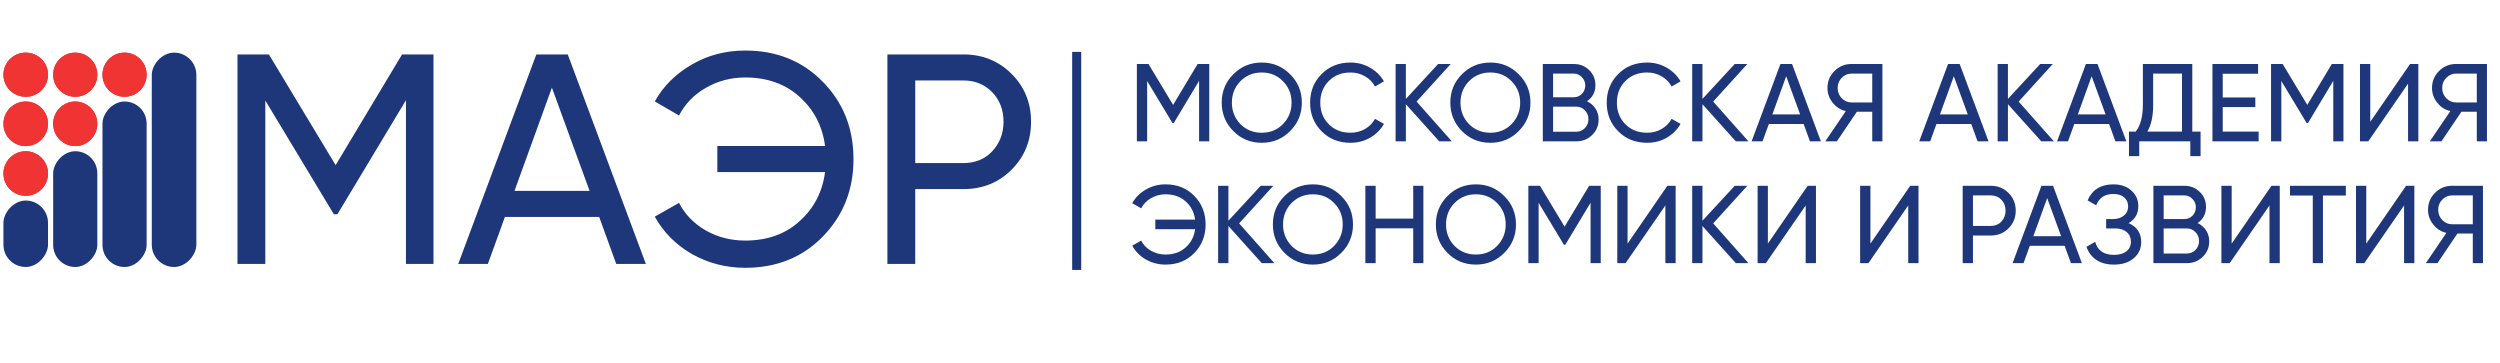 <?xml version="1.0" encoding="UTF-8"?> <svg xmlns="http://www.w3.org/2000/svg" width="3325" height="483" viewBox="0 0 3325 483" fill="none"> <path d="M1592.88 85.1H1608.31V188H1594.79V107.591L1561.12 163.598H1559.36L1525.7 107.738V188H1512.03V85.1H1527.46L1560.24 139.49L1592.88 85.1ZM1624.88 136.55C1624.88 121.654 1630.02 109.061 1640.31 98.771C1650.6 88.383 1663.19 83.189 1678.09 83.189C1692.99 83.189 1705.58 88.383 1715.87 98.771C1726.26 109.061 1731.45 121.654 1731.45 136.55C1731.45 151.348 1726.26 163.941 1715.87 174.329C1705.58 184.717 1692.99 189.911 1678.09 189.911C1663.19 189.911 1650.6 184.717 1640.31 174.329C1630.02 163.843 1624.88 151.25 1624.88 136.55ZM1717.78 136.55C1717.78 125.182 1713.96 115.676 1706.31 108.032C1698.87 100.29 1689.46 96.419 1678.09 96.419C1666.82 96.419 1657.36 100.29 1649.72 108.032C1642.17 115.774 1638.4 125.28 1638.4 136.55C1638.4 147.722 1642.17 157.228 1649.72 165.068C1657.36 172.712 1666.82 176.534 1678.09 176.534C1689.46 176.534 1698.87 172.712 1706.31 165.068C1713.96 157.228 1717.78 147.722 1717.78 136.55ZM1796.25 189.911C1780.57 189.911 1767.68 184.766 1757.59 174.476C1747.49 164.284 1742.45 151.642 1742.45 136.55C1742.45 121.458 1747.49 108.816 1757.59 98.624C1767.68 88.334 1780.57 83.189 1796.25 83.189C1805.56 83.189 1814.18 85.443 1822.12 89.951C1830.06 94.459 1836.23 100.535 1840.64 108.179L1828.74 115.088C1825.8 109.404 1821.39 104.896 1815.51 101.564C1809.72 98.134 1803.3 96.419 1796.25 96.419C1784.29 96.419 1774.59 100.241 1767.14 107.885C1759.69 115.431 1755.97 124.986 1755.97 136.55C1755.97 148.016 1759.69 157.522 1767.14 165.068C1774.59 172.712 1784.29 176.534 1796.25 176.534C1803.3 176.534 1809.72 174.868 1815.51 171.536C1821.39 168.106 1825.8 163.598 1828.74 158.012L1840.64 164.774C1836.33 172.418 1830.21 178.543 1822.27 183.149C1814.43 187.657 1805.75 189.911 1796.25 189.911ZM1884.06 135.08L1930.95 188H1914.19L1869.8 138.608V188H1856.13V85.1H1869.8V131.552L1912.72 85.1H1929.48L1884.06 135.08ZM1928.92 136.55C1928.92 121.654 1934.07 109.061 1944.36 98.771C1954.65 88.383 1967.24 83.189 1982.14 83.189C1997.03 83.189 2009.63 88.383 2019.92 98.771C2030.3 109.061 2035.5 121.654 2035.5 136.55C2035.5 151.348 2030.3 163.941 2019.92 174.329C2009.63 184.717 1997.03 189.911 1982.14 189.911C1967.24 189.911 1954.65 184.717 1944.36 174.329C1934.07 163.843 1928.92 151.25 1928.92 136.55ZM2021.83 136.55C2021.83 125.182 2018.01 115.676 2010.36 108.032C2002.91 100.29 1993.51 96.419 1982.14 96.419C1970.87 96.419 1961.41 100.29 1953.77 108.032C1946.22 115.774 1942.45 125.28 1942.45 136.55C1942.45 147.722 1946.22 157.228 1953.77 165.068C1961.41 172.712 1970.87 176.534 1982.14 176.534C1993.51 176.534 2002.91 172.712 2010.36 165.068C2018.01 157.228 2021.83 147.722 2021.83 136.55ZM2110.73 134.639C2115.54 136.991 2119.31 140.274 2122.05 144.488C2124.8 148.702 2126.17 153.504 2126.17 158.894C2126.17 167.126 2123.28 174.035 2117.5 179.621C2111.71 185.207 2104.66 188 2096.33 188H2051.93V85.1H2093.09C2101.23 85.1 2108.04 87.795 2113.53 93.185C2119.11 98.575 2121.91 105.239 2121.91 113.177C2121.91 122.389 2118.18 129.543 2110.73 134.639ZM2093.09 97.889H2065.61V129.347H2093.09C2097.41 129.347 2101.03 127.828 2103.97 124.79C2106.91 121.752 2108.38 118.028 2108.38 113.618C2108.38 109.306 2106.86 105.631 2103.83 102.593C2100.89 99.457 2097.31 97.889 2093.09 97.889ZM2065.61 175.211H2096.33C2100.93 175.211 2104.81 173.594 2107.94 170.36C2111.08 167.126 2112.65 163.157 2112.65 158.453C2112.65 153.847 2111.03 149.927 2107.79 146.693C2104.76 143.459 2100.93 141.842 2096.33 141.842H2065.61V175.211ZM2190.74 189.911C2175.06 189.911 2162.17 184.766 2152.08 174.476C2141.98 164.284 2136.93 151.642 2136.93 136.55C2136.93 121.458 2141.98 108.816 2152.08 98.624C2162.17 88.334 2175.06 83.189 2190.74 83.189C2200.05 83.189 2208.67 85.443 2216.61 89.951C2224.55 94.459 2230.72 100.535 2235.13 108.179L2223.22 115.088C2220.28 109.404 2215.87 104.896 2209.99 101.564C2204.21 98.134 2197.79 96.419 2190.74 96.419C2178.78 96.419 2169.08 100.241 2161.63 107.885C2154.18 115.431 2150.46 124.986 2150.46 136.55C2150.46 148.016 2154.18 157.522 2161.63 165.068C2169.08 172.712 2178.78 176.534 2190.74 176.534C2197.79 176.534 2204.21 174.868 2209.99 171.536C2215.87 168.106 2220.28 163.598 2223.22 158.012L2235.13 164.774C2230.82 172.418 2224.69 178.543 2216.76 183.149C2208.92 187.657 2200.24 189.911 2190.74 189.911ZM2278.54 135.08L2325.44 188H2308.68L2264.28 138.608V188H2250.61V85.1H2264.28V131.552L2307.21 85.1H2323.97L2278.54 135.08ZM2421.79 188H2407.24L2398.86 164.921H2352.56L2344.18 188H2329.63L2367.99 85.1H2383.43L2421.79 188ZM2375.64 101.417L2357.26 152.132H2394.16L2375.64 101.417ZM2462.44 85.1H2503.6V188H2490.08V148.604H2469.64L2443.04 188H2427.6L2454.94 147.722C2447.89 146.154 2442.06 142.43 2437.45 136.55C2432.84 130.768 2430.54 124.251 2430.54 116.999C2430.54 108.179 2433.63 100.682 2439.8 94.508C2446.07 88.236 2453.62 85.1 2462.44 85.1ZM2462.44 136.256H2490.08V97.889H2462.44C2457.54 97.889 2453.23 99.751 2449.5 103.475C2445.88 107.101 2444.07 111.609 2444.07 116.999C2444.07 122.389 2445.88 126.946 2449.5 130.67C2453.23 134.394 2457.54 136.256 2462.44 136.256ZM2644.73 188H2630.18L2621.8 164.921H2575.5L2567.12 188H2552.57L2590.93 85.1H2606.37L2644.73 188ZM2598.58 101.417L2580.2 152.132H2617.1L2598.58 101.417ZM2684.8 135.08L2731.7 188H2714.94L2670.54 138.608V188H2656.87V85.1H2670.54V131.552L2713.47 85.1H2730.23L2684.8 135.08ZM2828.05 188H2813.5L2805.12 164.921H2758.82L2750.44 188H2735.88L2774.25 85.1H2789.69L2828.05 188ZM2781.9 101.417L2763.52 152.132H2800.42L2781.9 101.417ZM2915.75 85.1V175.064H2926.77V207.698H2913.1V188H2845.19V207.698H2831.52V175.064H2840.48C2846.85 167.028 2850.04 154.974 2850.04 138.902V85.1H2915.75ZM2855.92 175.064H2902.08V97.889H2863.71V139.196C2863.71 154.68 2861.11 166.636 2855.92 175.064ZM2956.22 142.43V175.064H3003.99V188H2942.55V85.1H3003.26V98.036H2956.22V129.641H2999.58V142.43H2956.22ZM3101.35 85.1H3116.78V188H3103.26V107.591L3069.6 163.598H3067.83L3034.17 107.738V188H3020.5V85.1H3035.93L3068.71 139.49L3101.35 85.1ZM3216.4 188H3202.73V111.266L3149.81 188H3138.79V85.1H3152.46V161.981L3205.38 85.1H3216.4V188ZM3266.49 85.1H3307.65V188H3294.13V148.604H3273.69L3247.09 188H3231.65L3258.99 147.722C3251.94 146.154 3246.11 142.43 3241.5 136.55C3236.89 130.768 3234.59 124.251 3234.59 116.999C3234.59 108.179 3237.68 100.682 3243.85 94.508C3250.12 88.236 3257.67 85.1 3266.49 85.1ZM3266.49 136.256H3294.13V97.889H3266.49C3261.59 97.889 3257.28 99.751 3253.55 103.475C3249.93 107.101 3248.12 111.609 3248.12 116.999C3248.12 122.389 3249.93 126.946 3253.55 130.67C3257.28 134.394 3261.59 136.256 3266.49 136.256ZM1550.25 245.189C1565.73 245.189 1578.47 250.334 1588.47 260.624C1598.46 270.816 1603.46 283.458 1603.46 298.55C1603.46 313.544 1598.46 326.186 1588.47 336.476C1578.47 346.766 1565.73 351.911 1550.25 351.911C1540.84 351.911 1532.12 349.657 1524.08 345.149C1516.14 340.543 1510.07 334.418 1505.85 326.774L1517.76 320.012C1520.6 325.598 1524.96 330.106 1530.84 333.536C1536.72 336.868 1543.19 338.534 1550.25 338.534C1561.03 338.534 1569.89 335.398 1576.85 329.126C1584.01 322.756 1588.22 314.671 1589.49 304.871H1536.57V292.082H1589.49C1588.22 282.282 1584.01 274.197 1576.85 267.827C1569.89 261.555 1561.03 258.419 1550.25 258.419C1543.19 258.419 1536.72 260.134 1530.84 263.564C1525.06 266.896 1520.7 271.404 1517.76 277.088L1505.85 270.179C1510.07 262.633 1516.19 256.557 1524.23 251.951C1532.07 247.443 1540.74 245.189 1550.25 245.189ZM1648.05 297.08L1694.94 350H1678.19L1633.79 300.608V350H1620.12V247.1H1633.79V293.552L1676.72 247.1H1693.47L1648.05 297.08ZM1692.92 298.55C1692.92 283.654 1698.06 271.061 1708.35 260.771C1718.64 250.383 1731.24 245.189 1746.13 245.189C1761.03 245.189 1773.62 250.383 1783.91 260.771C1794.3 271.061 1799.49 283.654 1799.49 298.55C1799.49 313.348 1794.3 325.941 1783.91 336.329C1773.62 346.717 1761.03 351.911 1746.13 351.911C1731.24 351.911 1718.64 346.717 1708.35 336.329C1698.06 325.843 1692.92 313.25 1692.92 298.55ZM1785.82 298.55C1785.82 287.182 1782 277.676 1774.36 270.032C1766.91 262.29 1757.5 258.419 1746.13 258.419C1734.86 258.419 1725.41 262.29 1717.76 270.032C1710.22 277.774 1706.44 287.28 1706.44 298.55C1706.44 309.722 1710.22 319.228 1717.76 327.068C1725.41 334.712 1734.86 338.534 1746.13 338.534C1757.5 338.534 1766.91 334.712 1774.36 327.068C1782 319.228 1785.82 309.722 1785.82 298.55ZM1879.58 290.759V247.1H1893.11V350H1879.58V303.695H1829.6V350H1815.93V247.1H1829.6V290.759H1879.58ZM1909.69 298.55C1909.69 283.654 1914.83 271.061 1925.12 260.771C1935.41 250.383 1948.01 245.189 1962.9 245.189C1977.8 245.189 1990.39 250.383 2000.68 260.771C2011.07 271.061 2016.26 283.654 2016.26 298.55C2016.26 313.348 2011.07 325.941 2000.68 336.329C1990.39 346.717 1977.8 351.911 1962.9 351.911C1948.01 351.911 1935.41 346.717 1925.12 336.329C1914.83 325.843 1909.69 313.25 1909.69 298.55ZM2002.59 298.55C2002.59 287.182 1998.77 277.676 1991.13 270.032C1983.68 262.29 1974.27 258.419 1962.9 258.419C1951.63 258.419 1942.17 262.29 1934.53 270.032C1926.98 277.774 1923.21 287.28 1923.21 298.55C1923.21 309.722 1926.98 319.228 1934.53 327.068C1942.17 334.712 1951.63 338.534 1962.9 338.534C1974.27 338.534 1983.68 334.712 1991.13 327.068C1998.77 319.228 2002.59 309.722 2002.59 298.55ZM2113.55 247.1H2128.98V350H2115.46V269.591L2081.8 325.598H2080.03L2046.37 269.738V350H2032.7V247.1H2048.13L2080.91 301.49L2113.55 247.1ZM2228.6 350H2214.93V273.266L2162.01 350H2150.99V247.1H2164.66V323.981L2217.58 247.1H2228.6V350ZM2278.54 297.08L2325.44 350H2308.68L2264.28 300.608V350H2250.61V247.1H2264.28V293.552L2307.21 247.1H2323.97L2278.54 297.08ZM2415.22 350H2401.55V273.266L2348.63 350H2337.61V247.1H2351.28V323.981L2404.2 247.1H2415.22V350ZM2551.6 350H2537.93V273.266L2485.01 350H2473.98V247.1H2487.66V323.981L2540.58 247.1H2551.6V350ZM2610.36 247.1H2647.7C2657.11 247.1 2665 250.285 2671.37 256.655C2677.74 263.025 2680.92 270.865 2680.92 280.175C2680.92 289.485 2677.74 297.325 2671.37 303.695C2665 310.065 2657.11 313.25 2647.7 313.25H2624.03V350H2610.36V247.1ZM2624.03 300.461H2647.7C2653.48 300.461 2658.19 298.55 2661.81 294.728C2665.54 290.71 2667.4 285.859 2667.4 280.175C2667.4 274.295 2665.54 269.444 2661.81 265.622C2658.09 261.8 2653.38 259.889 2647.7 259.889H2624.03V300.461ZM2768.91 350H2754.36L2745.98 326.921H2699.67L2691.29 350H2676.74L2715.11 247.1H2730.54L2768.91 350ZM2722.75 263.417L2704.38 314.132H2741.27L2722.75 263.417ZM2831.03 296.786C2842.2 301.588 2847.79 309.967 2847.79 321.923C2847.79 330.743 2844.45 337.946 2837.79 343.532C2831.22 349.118 2822.5 351.911 2811.62 351.911C2802.02 351.911 2794.13 349.804 2787.96 345.59C2781.88 341.376 2777.57 335.594 2775.02 328.244L2786.63 321.629C2789.67 333.193 2798 338.975 2811.62 338.975C2818.68 338.975 2824.17 337.407 2828.09 334.271C2832.11 331.135 2834.12 326.872 2834.12 321.482C2834.12 316.092 2832.25 311.829 2828.53 308.693C2824.81 305.459 2819.71 303.842 2813.24 303.842H2801.19V291.347H2809.86C2816.03 291.347 2820.98 289.828 2824.71 286.79C2828.53 283.654 2830.44 279.587 2830.44 274.589C2830.44 269.591 2828.68 265.573 2825.15 262.535C2821.62 259.497 2816.82 257.978 2810.74 257.978C2799.37 257.978 2791.78 263.025 2787.96 273.119L2776.49 266.504C2782.67 252.294 2794.08 245.189 2810.74 245.189C2820.64 245.189 2828.63 247.933 2834.7 253.421C2840.88 258.811 2843.96 265.769 2843.96 274.295C2843.96 284.193 2839.65 291.69 2831.03 296.786ZM2922.82 296.639C2927.63 298.991 2931.4 302.274 2934.14 306.488C2936.89 310.702 2938.26 315.504 2938.26 320.894C2938.26 329.126 2935.37 336.035 2929.59 341.621C2923.8 347.207 2916.75 350 2908.42 350H2864.02V247.1H2905.18C2913.32 247.1 2920.13 249.795 2925.62 255.185C2931.2 260.575 2934 267.239 2934 275.177C2934 284.389 2930.27 291.543 2922.82 296.639ZM2905.18 259.889H2877.69V291.347H2905.18C2909.5 291.347 2913.12 289.828 2916.06 286.79C2919 283.752 2920.47 280.028 2920.47 275.618C2920.47 271.306 2918.95 267.631 2915.91 264.593C2912.97 261.457 2909.4 259.889 2905.18 259.889ZM2877.69 337.211H2908.42C2913.02 337.211 2916.89 335.594 2920.03 332.36C2923.17 329.126 2924.73 325.157 2924.73 320.453C2924.73 315.847 2923.12 311.927 2919.88 308.693C2916.85 305.459 2913.02 303.842 2908.42 303.842H2877.69V337.211ZM3032.08 350H3018.41V273.266L2965.49 350H2954.46V247.1H2968.13V323.981L3021.05 247.1H3032.08V350ZM3045.71 247.1H3119.95V260.036H3089.52V350H3075.99V260.036H3045.71V247.1ZM3211.09 350H3197.42V273.266L3144.5 350H3133.48V247.1H3147.15V323.981L3200.07 247.1H3211.09V350ZM3261.18 247.1H3302.34V350H3288.82V310.604H3268.38L3241.78 350H3226.34L3253.68 309.722C3246.63 308.154 3240.8 304.43 3236.19 298.55C3231.58 292.768 3229.28 286.251 3229.28 278.999C3229.28 270.179 3232.37 262.682 3238.54 256.508C3244.81 250.236 3252.36 247.1 3261.18 247.1ZM3261.18 298.256H3288.82V259.889H3261.18C3256.28 259.889 3251.97 261.751 3248.24 265.475C3244.62 269.101 3242.8 273.609 3242.8 278.999C3242.8 284.389 3244.62 288.946 3248.24 292.67C3251.97 296.394 3256.28 298.256 3261.18 298.256Z" fill="#1D377A"></path> <path d="M534.75 72.4H576.54V351H539.924V133.294L448.782 284.932H444.006L352.864 133.692V351H315.85V72.4H357.64L446.394 219.66L534.75 72.4ZM858.996 351H819.594L796.908 288.514H671.538L648.852 351H609.45L713.328 72.4H755.118L858.996 351ZM734.024 116.578L684.274 253.888H784.172L734.024 116.578ZM991.066 67.226C1032.99 67.226 1067.48 81.156 1094.55 109.016C1121.61 136.611 1135.14 170.839 1135.14 211.7C1135.14 252.296 1121.61 286.524 1094.55 314.384C1067.48 342.244 1032.99 356.174 991.066 356.174C965.594 356.174 941.98 350.071 920.222 337.866C898.73 325.395 882.28 308.812 870.87 288.116L903.108 269.808C910.803 284.932 922.61 297.137 938.53 306.424C954.45 315.445 971.962 319.956 991.066 319.956C1020.25 319.956 1044.27 311.465 1063.1 294.484C1082.47 277.237 1093.88 255.347 1097.33 228.814H954.052V194.188H1097.33C1093.88 167.655 1082.47 145.765 1063.1 128.518C1044.27 111.537 1020.25 103.046 991.066 103.046C971.962 103.046 954.45 107.689 938.53 116.976C922.876 125.997 911.068 138.203 903.108 153.592L870.87 134.886C882.28 114.455 898.863 98.005 920.62 85.534C941.847 73.329 965.329 67.226 991.066 67.226ZM1180.26 72.4H1281.35C1306.82 72.4 1328.18 81.023 1345.43 98.27C1362.67 115.517 1371.3 136.743 1371.3 161.95C1371.3 187.157 1362.67 208.383 1345.43 225.63C1328.18 242.877 1306.82 251.5 1281.35 251.5H1217.27V351H1180.26V72.4ZM1217.27 216.874H1281.35C1297 216.874 1309.74 211.7 1319.56 201.352C1329.64 190.473 1334.68 177.339 1334.68 161.95C1334.68 146.03 1329.64 132.896 1319.56 122.548C1309.47 112.2 1296.74 107.026 1281.35 107.026H1217.27V216.874Z" fill="#1D377A"></path> <g clip-path="url(#clip0_230_58)"> <g filter="url(#filter0_d_230_58)"> <rect width="59.304" height="285.115" rx="29.652" transform="matrix(-1 0 0 1 261.165 67.703)" fill="#1D377A"></rect> </g> <g filter="url(#filter1_d_230_58)"> <rect width="58.734" height="220.109" rx="29.367" transform="matrix(-1 0 0 1 195.019 132.71)" fill="#1D377A"></rect> </g> <g filter="url(#filter2_d_230_58)"> <rect width="58.734" height="153.962" rx="29.367" transform="matrix(-1 0 0 1 129.444 198.855)" fill="#1D377A"></rect> </g> <g filter="url(#filter3_d_230_58)"> <rect width="59.304" height="88.386" rx="29.652" transform="matrix(-1 0 0 1 63.865 264.433)" fill="#1D377A"></rect> </g> <g filter="url(#filter4_d_230_58)"> <ellipse cx="34.214" cy="97.07" rx="29.652" ry="29.367" fill="#F03333"></ellipse> <path d="M63.296 97.07C63.296 112.968 50.281 125.866 34.214 125.866C18.147 125.866 5.132 112.968 5.132 97.07C5.132 81.171 18.147 68.273 34.214 68.273C50.281 68.273 63.296 81.171 63.296 97.07Z" stroke="#F03333" stroke-width="1.14"></path> </g> <g filter="url(#filter5_d_230_58)"> <circle cx="34.214" cy="162.362" r="29.652" fill="#F03333"></circle> <circle cx="34.214" cy="162.362" r="29.082" stroke="#F03333" stroke-width="1.14"></circle> </g> <g filter="url(#filter6_d_230_58)"> <circle cx="34.214" cy="228.507" r="29.652" fill="#F03333"></circle> <circle cx="34.214" cy="228.507" r="29.082" stroke="#F03333" stroke-width="1.14"></circle> </g> <g filter="url(#filter7_d_230_58)"> <ellipse cx="100.075" cy="162.362" rx="29.367" ry="29.652" fill="#F03333"></ellipse> <path d="M128.872 162.362C128.872 178.428 115.974 191.444 100.075 191.444C84.177 191.444 71.279 178.428 71.279 162.362C71.279 146.295 84.177 133.28 100.075 133.28C115.974 133.28 128.872 146.295 128.872 162.362Z" stroke="#F03333" stroke-width="1.14"></path> </g> <g filter="url(#filter8_d_230_58)"> <circle cx="100.075" cy="97.07" r="29.367" fill="#F03333"></circle> <circle cx="100.075" cy="97.07" r="28.797" stroke="#F03333" stroke-width="1.14"></circle> </g> <g filter="url(#filter9_d_230_58)"> <circle cx="165.651" cy="97.07" r="29.367" fill="#F03333"></circle> <circle cx="165.651" cy="97.07" r="28.797" stroke="#F03333" stroke-width="1.14"></circle> </g> </g> <rect x="1426" y="69" width="12" height="290" fill="#1D377A"></rect> <defs> <filter id="filter0_d_230_58" x="196.159" y="64.281" width="70.709" height="296.52" filterUnits="userSpaceOnUse" color-interpolation-filters="sRGB"> <feFlood flood-opacity="0" result="BackgroundImageFix"></feFlood> <feColorMatrix in="SourceAlpha" type="matrix" values="0 0 0 0 0 0 0 0 0 0 0 0 0 0 0 0 0 0 127 0" result="hardAlpha"></feColorMatrix> <feOffset dy="2.281"></feOffset> <feGaussianBlur stdDeviation="2.851"></feGaussianBlur> <feColorMatrix type="matrix" values="0 0 0 0 0.471 0 0 0 0 0.839 0 0 0 0 0.863 0 0 0 0.2 0"></feColorMatrix> <feBlend mode="normal" in2="BackgroundImageFix" result="effect1_dropShadow_230_58"></feBlend> <feBlend mode="normal" in="SourceGraphic" in2="effect1_dropShadow_230_58" result="shape"></feBlend> </filter> <filter id="filter1_d_230_58" x="130.582" y="129.288" width="70.138" height="231.514" filterUnits="userSpaceOnUse" color-interpolation-filters="sRGB"> <feFlood flood-opacity="0" result="BackgroundImageFix"></feFlood> <feColorMatrix in="SourceAlpha" type="matrix" values="0 0 0 0 0 0 0 0 0 0 0 0 0 0 0 0 0 0 127 0" result="hardAlpha"></feColorMatrix> <feOffset dy="2.281"></feOffset> <feGaussianBlur stdDeviation="2.851"></feGaussianBlur> <feColorMatrix type="matrix" values="0 0 0 0 0.471 0 0 0 0 0.839 0 0 0 0 0.863 0 0 0 0.2 0"></feColorMatrix> <feBlend mode="normal" in2="BackgroundImageFix" result="effect1_dropShadow_230_58"></feBlend> <feBlend mode="normal" in="SourceGraphic" in2="effect1_dropShadow_230_58" result="shape"></feBlend> </filter> <filter id="filter2_d_230_58" x="65.008" y="195.433" width="70.138" height="165.367" filterUnits="userSpaceOnUse" color-interpolation-filters="sRGB"> <feFlood flood-opacity="0" result="BackgroundImageFix"></feFlood> <feColorMatrix in="SourceAlpha" type="matrix" values="0 0 0 0 0 0 0 0 0 0 0 0 0 0 0 0 0 0 127 0" result="hardAlpha"></feColorMatrix> <feOffset dy="2.281"></feOffset> <feGaussianBlur stdDeviation="2.851"></feGaussianBlur> <feColorMatrix type="matrix" values="0 0 0 0 0.471 0 0 0 0 0.839 0 0 0 0 0.863 0 0 0 0.2 0"></feColorMatrix> <feBlend mode="normal" in2="BackgroundImageFix" result="effect1_dropShadow_230_58"></feBlend> <feBlend mode="normal" in="SourceGraphic" in2="effect1_dropShadow_230_58" result="shape"></feBlend> </filter> <filter id="filter3_d_230_58" x="-1.141" y="261.012" width="70.709" height="99.79" filterUnits="userSpaceOnUse" color-interpolation-filters="sRGB"> <feFlood flood-opacity="0" result="BackgroundImageFix"></feFlood> <feColorMatrix in="SourceAlpha" type="matrix" values="0 0 0 0 0 0 0 0 0 0 0 0 0 0 0 0 0 0 127 0" result="hardAlpha"></feColorMatrix> <feOffset dy="2.281"></feOffset> <feGaussianBlur stdDeviation="2.851"></feGaussianBlur> <feColorMatrix type="matrix" values="0 0 0 0 0.471 0 0 0 0 0.839 0 0 0 0 0.863 0 0 0 0.2 0"></feColorMatrix> <feBlend mode="normal" in2="BackgroundImageFix" result="effect1_dropShadow_230_58"></feBlend> <feBlend mode="normal" in="SourceGraphic" in2="effect1_dropShadow_230_58" result="shape"></feBlend> </filter> <filter id="filter4_d_230_58" x="-1.14" y="64.281" width="70.709" height="70.138" filterUnits="userSpaceOnUse" color-interpolation-filters="sRGB"> <feFlood flood-opacity="0" result="BackgroundImageFix"></feFlood> <feColorMatrix in="SourceAlpha" type="matrix" values="0 0 0 0 0 0 0 0 0 0 0 0 0 0 0 0 0 0 127 0" result="hardAlpha"></feColorMatrix> <feOffset dy="2.281"></feOffset> <feGaussianBlur stdDeviation="2.851"></feGaussianBlur> <feColorMatrix type="matrix" values="0 0 0 0 0.639 0 0 0 0 0.639 0 0 0 0 0.639 0 0 0 0.2 0"></feColorMatrix> <feBlend mode="normal" in2="BackgroundImageFix" result="effect1_dropShadow_230_58"></feBlend> <feBlend mode="normal" in="SourceGraphic" in2="effect1_dropShadow_230_58" result="shape"></feBlend> </filter> <filter id="filter5_d_230_58" x="-1.14" y="129.288" width="70.709" height="70.709" filterUnits="userSpaceOnUse" color-interpolation-filters="sRGB"> <feFlood flood-opacity="0" result="BackgroundImageFix"></feFlood> <feColorMatrix in="SourceAlpha" type="matrix" values="0 0 0 0 0 0 0 0 0 0 0 0 0 0 0 0 0 0 127 0" result="hardAlpha"></feColorMatrix> <feOffset dy="2.281"></feOffset> <feGaussianBlur stdDeviation="2.851"></feGaussianBlur> <feColorMatrix type="matrix" values="0 0 0 0 0.639 0 0 0 0 0.639 0 0 0 0 0.639 0 0 0 0.2 0"></feColorMatrix> <feBlend mode="normal" in2="BackgroundImageFix" result="effect1_dropShadow_230_58"></feBlend> <feBlend mode="normal" in="SourceGraphic" in2="effect1_dropShadow_230_58" result="shape"></feBlend> </filter> <filter id="filter6_d_230_58" x="-1.14" y="195.433" width="70.709" height="70.709" filterUnits="userSpaceOnUse" color-interpolation-filters="sRGB"> <feFlood flood-opacity="0" result="BackgroundImageFix"></feFlood> <feColorMatrix in="SourceAlpha" type="matrix" values="0 0 0 0 0 0 0 0 0 0 0 0 0 0 0 0 0 0 127 0" result="hardAlpha"></feColorMatrix> <feOffset dy="2.281"></feOffset> <feGaussianBlur stdDeviation="2.851"></feGaussianBlur> <feColorMatrix type="matrix" values="0 0 0 0 0.639 0 0 0 0 0.639 0 0 0 0 0.639 0 0 0 0.2 0"></feColorMatrix> <feBlend mode="normal" in2="BackgroundImageFix" result="effect1_dropShadow_230_58"></feBlend> <feBlend mode="normal" in="SourceGraphic" in2="effect1_dropShadow_230_58" result="shape"></feBlend> </filter> <filter id="filter7_d_230_58" x="65.006" y="129.288" width="70.138" height="70.709" filterUnits="userSpaceOnUse" color-interpolation-filters="sRGB"> <feFlood flood-opacity="0" result="BackgroundImageFix"></feFlood> <feColorMatrix in="SourceAlpha" type="matrix" values="0 0 0 0 0 0 0 0 0 0 0 0 0 0 0 0 0 0 127 0" result="hardAlpha"></feColorMatrix> <feOffset dy="2.281"></feOffset> <feGaussianBlur stdDeviation="2.851"></feGaussianBlur> <feColorMatrix type="matrix" values="0 0 0 0 0.639 0 0 0 0 0.639 0 0 0 0 0.639 0 0 0 0.2 0"></feColorMatrix> <feBlend mode="normal" in2="BackgroundImageFix" result="effect1_dropShadow_230_58"></feBlend> <feBlend mode="normal" in="SourceGraphic" in2="effect1_dropShadow_230_58" result="shape"></feBlend> </filter> <filter id="filter8_d_230_58" x="65.006" y="64.281" width="70.138" height="70.138" filterUnits="userSpaceOnUse" color-interpolation-filters="sRGB"> <feFlood flood-opacity="0" result="BackgroundImageFix"></feFlood> <feColorMatrix in="SourceAlpha" type="matrix" values="0 0 0 0 0 0 0 0 0 0 0 0 0 0 0 0 0 0 127 0" result="hardAlpha"></feColorMatrix> <feOffset dy="2.281"></feOffset> <feGaussianBlur stdDeviation="2.851"></feGaussianBlur> <feColorMatrix type="matrix" values="0 0 0 0 0.639 0 0 0 0 0.639 0 0 0 0 0.639 0 0 0 0.2 0"></feColorMatrix> <feBlend mode="normal" in2="BackgroundImageFix" result="effect1_dropShadow_230_58"></feBlend> <feBlend mode="normal" in="SourceGraphic" in2="effect1_dropShadow_230_58" result="shape"></feBlend> </filter> <filter id="filter9_d_230_58" x="130.581" y="64.281" width="70.138" height="70.138" filterUnits="userSpaceOnUse" color-interpolation-filters="sRGB"> <feFlood flood-opacity="0" result="BackgroundImageFix"></feFlood> <feColorMatrix in="SourceAlpha" type="matrix" values="0 0 0 0 0 0 0 0 0 0 0 0 0 0 0 0 0 0 127 0" result="hardAlpha"></feColorMatrix> <feOffset dy="2.281"></feOffset> <feGaussianBlur stdDeviation="2.851"></feGaussianBlur> <feColorMatrix type="matrix" values="0 0 0 0 0.639 0 0 0 0 0.639 0 0 0 0 0.639 0 0 0 0.2 0"></feColorMatrix> <feBlend mode="normal" in2="BackgroundImageFix" result="effect1_dropShadow_230_58"></feBlend> <feBlend mode="normal" in="SourceGraphic" in2="effect1_dropShadow_230_58" result="shape"></feBlend> </filter> <clipPath id="clip0_230_58"> <rect width="266.298" height="295.95" fill="white" transform="translate(0 62)"></rect> </clipPath> </defs> </svg> 